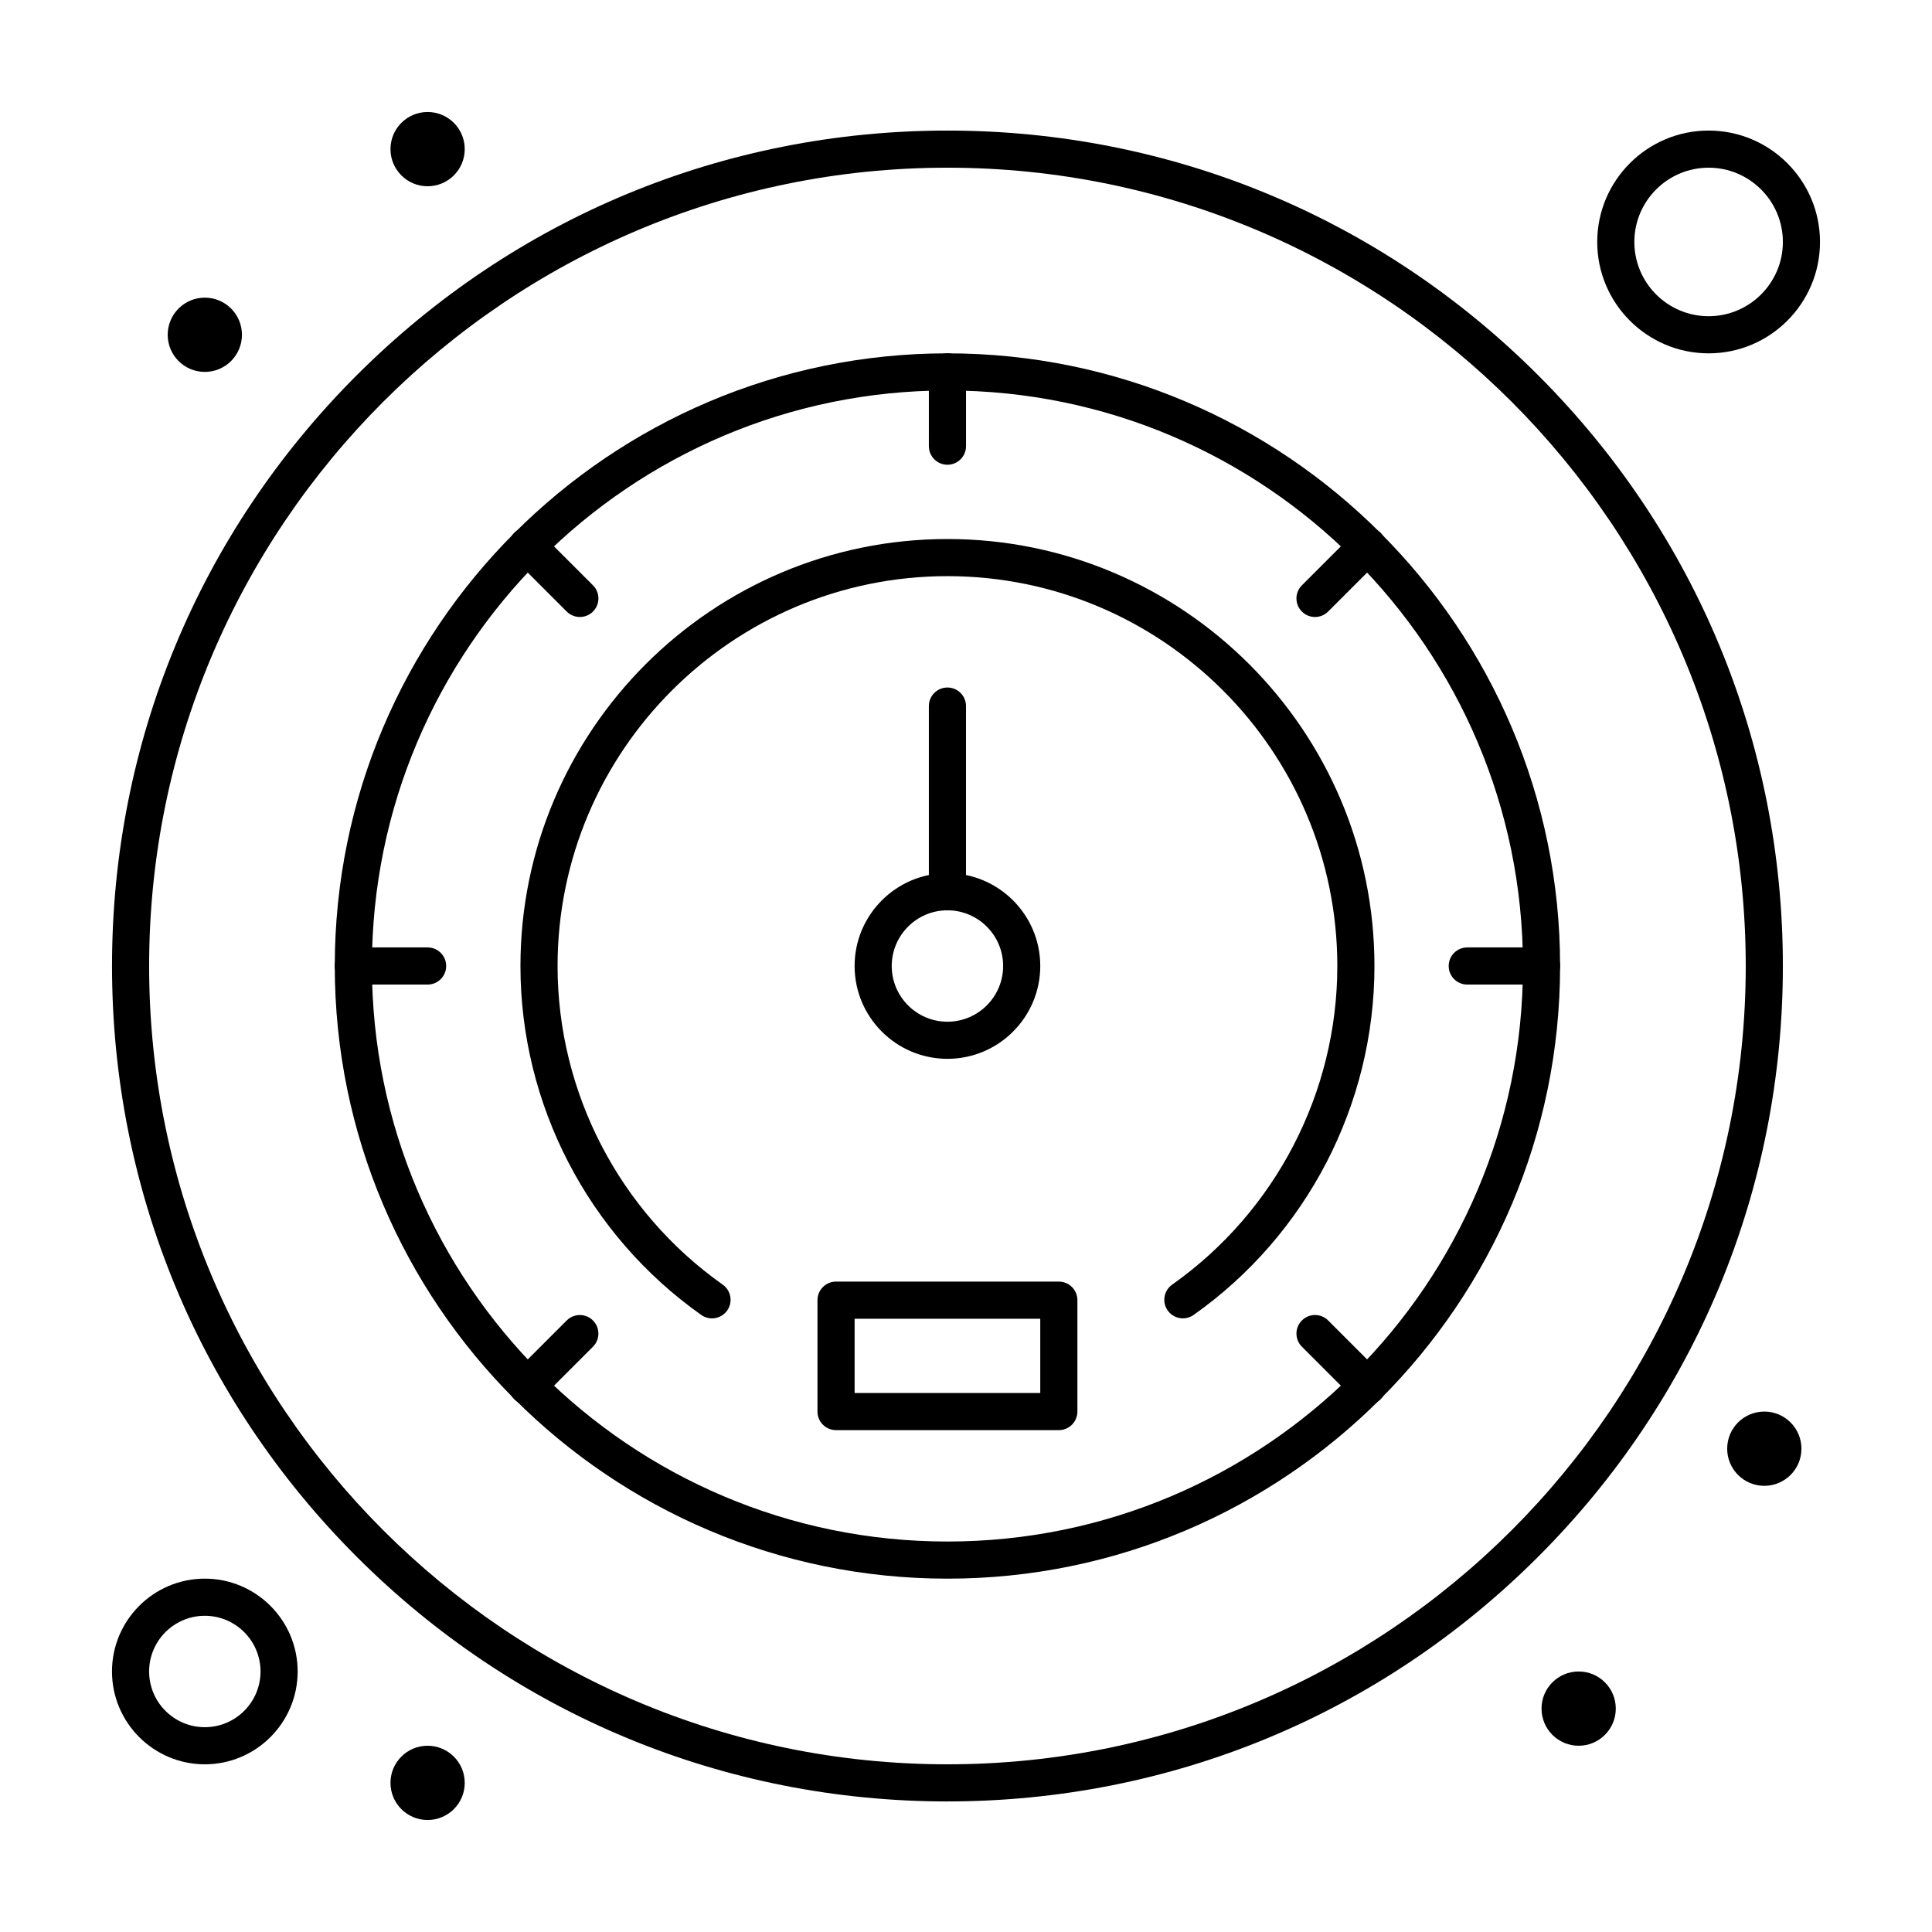 <?xml version="1.0" encoding="UTF-8"?>
<!-- Uploaded to: SVG Repo, www.svgrepo.com, Generator: SVG Repo Mixer Tools -->
<svg fill="#000000" width="800px" height="800px" version="1.1" viewBox="144 144 512 512" xmlns="http://www.w3.org/2000/svg">
 <g>
  <path d="m395.08 621.4c-59.137 0-114.74-23.031-156.55-64.848-41.816-41.816-64.844-97.414-64.844-156.55 0-59.141 23.027-114.74 64.844-156.55 41.816-41.816 97.418-64.848 156.55-64.848s114.74 23.031 156.55 64.848c41.816 41.816 64.848 97.414 64.848 156.55 0 59.137-23.031 114.74-64.848 156.55-41.816 41.816-97.414 64.844-156.55 64.844zm0-432.96c-116.65 0-211.56 94.906-211.56 211.56s94.906 211.56 211.56 211.56 211.56-94.906 211.56-211.56c-0.004-116.66-94.91-211.56-211.57-211.56z"/>
  <path d="m457.48 493.38c-1.543 0-3.062-0.723-4.023-2.082-1.57-2.219-1.043-5.289 1.18-6.859 27.406-19.363 43.766-50.93 43.766-84.434 0-56.973-46.348-103.32-103.32-103.32s-103.32 46.348-103.32 103.32c0 33.504 16.359 65.07 43.766 84.438 2.219 1.57 2.746 4.637 1.18 6.859-1.57 2.219-4.637 2.75-6.859 1.18-30.008-21.211-47.926-55.781-47.926-92.477 0-62.398 50.766-113.16 113.16-113.16 62.398 0 113.16 50.766 113.16 113.16 0 36.695-17.918 71.266-47.93 92.473-0.859 0.609-1.852 0.902-2.832 0.902z"/>
  <path d="m395.08 562.36c-89.527 0-162.36-72.836-162.36-162.36 0-89.527 72.836-162.36 162.36-162.36 89.527 0 162.36 72.836 162.36 162.36 0 89.527-72.832 162.36-162.36 162.36zm0-314.88c-84.102 0-152.52 68.422-152.52 152.52 0 84.102 68.422 152.52 152.52 152.52 84.102 0 152.52-68.418 152.52-152.52 0-84.098-68.418-152.52-152.52-152.52z"/>
  <path d="m395.08 424.6c-13.566 0-24.602-11.035-24.602-24.602s11.035-24.602 24.602-24.602 24.602 11.035 24.602 24.602-11.035 24.602-24.602 24.602zm0-39.359c-8.141 0-14.762 6.621-14.762 14.762s6.621 14.762 14.762 14.762 14.762-6.621 14.762-14.762-6.621-14.762-14.762-14.762z"/>
  <path d="m424.6 523h-59.039c-2.719 0-4.922-2.203-4.922-4.922v-29.52c0-2.719 2.203-4.922 4.922-4.922h59.039c2.719 0 4.922 2.203 4.922 4.922v29.52c0 2.719-2.203 4.922-4.922 4.922zm-54.121-9.84h49.199v-19.68h-49.199z"/>
  <path d="m395.08 385.24c-2.719 0-4.922-2.203-4.922-4.922v-49.199c0-2.719 2.203-4.922 4.922-4.922s4.922 2.203 4.922 4.922v49.199c0 2.719-2.203 4.922-4.922 4.922z"/>
  <path d="m395.08 267.16c-2.719 0-4.922-2.203-4.922-4.922l0.004-19.676c0-2.719 2.203-4.922 4.922-4.922s4.922 2.203 4.922 4.922v19.68c-0.004 2.715-2.207 4.918-4.926 4.918z"/>
  <path d="m492.49 307.51c-1.258 0-2.519-0.48-3.477-1.441-1.922-1.922-1.922-5.039 0-6.957l13.914-13.914c1.918-1.922 5.039-1.922 6.957 0 1.922 1.922 1.922 5.039 0 6.957l-13.914 13.914c-0.961 0.961-2.219 1.441-3.481 1.441z"/>
  <path d="m283.75 516.25c-1.258 0-2.519-0.48-3.481-1.441-1.922-1.922-1.922-5.035 0-6.957l13.914-13.914c1.922-1.922 5.039-1.922 6.957 0 1.922 1.922 1.922 5.035 0 6.957l-13.914 13.914c-0.957 0.961-2.215 1.441-3.477 1.441z"/>
  <path d="m552.52 404.92h-19.68c-2.719 0-4.922-2.203-4.922-4.922s2.203-4.922 4.922-4.922h19.68c2.719 0 4.922 2.203 4.922 4.922-0.004 2.719-2.203 4.922-4.922 4.922z"/>
  <path d="m257.32 404.92h-19.68c-2.719 0-4.922-2.203-4.922-4.922s2.203-4.922 4.922-4.922h19.68c2.719 0 4.922 2.203 4.922 4.922s-2.203 4.922-4.922 4.922z"/>
  <path d="m506.41 516.25c-1.258 0-2.519-0.48-3.477-1.441l-13.918-13.918c-1.922-1.922-1.922-5.035 0-6.957 1.918-1.922 5.039-1.922 6.957 0l13.914 13.914c1.922 1.922 1.922 5.035 0 6.957-0.961 0.965-2.219 1.445-3.477 1.445z"/>
  <path d="m297.67 307.51c-1.258 0-2.519-0.48-3.481-1.441l-13.914-13.914c-1.922-1.922-1.922-5.039 0-6.957 1.922-1.922 5.035-1.922 6.957 0l13.914 13.914c1.922 1.922 1.922 5.039 0 6.957-0.961 0.961-2.219 1.441-3.477 1.441z"/>
  <path d="m198.28 611.56c-13.566 0-24.602-11.035-24.602-24.602 0-13.566 11.035-24.602 24.602-24.602s24.602 11.035 24.602 24.602c0 13.566-11.035 24.602-24.602 24.602zm0-39.359c-8.141 0-14.762 6.621-14.762 14.762 0 8.141 6.621 14.762 14.762 14.762s14.762-6.621 14.762-14.762c0-8.141-6.621-14.762-14.762-14.762z"/>
  <path d="m596.8 237.64c-16.277 0-29.52-13.242-29.52-29.52 0-16.277 13.242-29.52 29.52-29.52 16.277 0 29.52 13.242 29.52 29.52 0 16.277-13.242 29.52-29.52 29.52zm0-49.199c-10.852 0-19.68 8.828-19.68 19.68 0 10.852 8.828 19.68 19.68 19.68 10.852 0 19.68-8.828 19.68-19.68 0-10.852-8.828-19.68-19.68-19.68z"/>
  <path d="m257.32 173.68c5.434 0 9.84 4.406 9.84 9.84 0 5.434-4.406 9.84-9.84 9.84s-9.84-4.406-9.84-9.84c0-5.438 4.406-9.84 9.84-9.84z"/>
  <path d="m198.28 222.88c5.434 0 9.84 4.406 9.84 9.84s-4.406 9.84-9.84 9.84-9.84-4.406-9.84-9.84 4.406-9.84 9.84-9.84z"/>
  <path d="m257.32 606.64c5.434 0 9.84 4.406 9.84 9.84 0 5.434-4.406 9.84-9.84 9.84s-9.84-4.406-9.84-9.84c0-5.438 4.406-9.84 9.84-9.84z"/>
  <path d="m611.56 518.08c5.434 0 9.84 4.406 9.84 9.84 0 5.434-4.406 9.84-9.84 9.84s-9.84-4.406-9.84-9.84c0-5.434 4.406-9.84 9.84-9.84z"/>
  <path d="m562.36 586.96c5.434 0 9.84 4.406 9.84 9.84 0 5.434-4.406 9.84-9.84 9.84s-9.84-4.406-9.84-9.84c0-5.438 4.406-9.84 9.84-9.84z"/>
 </g>
</svg>